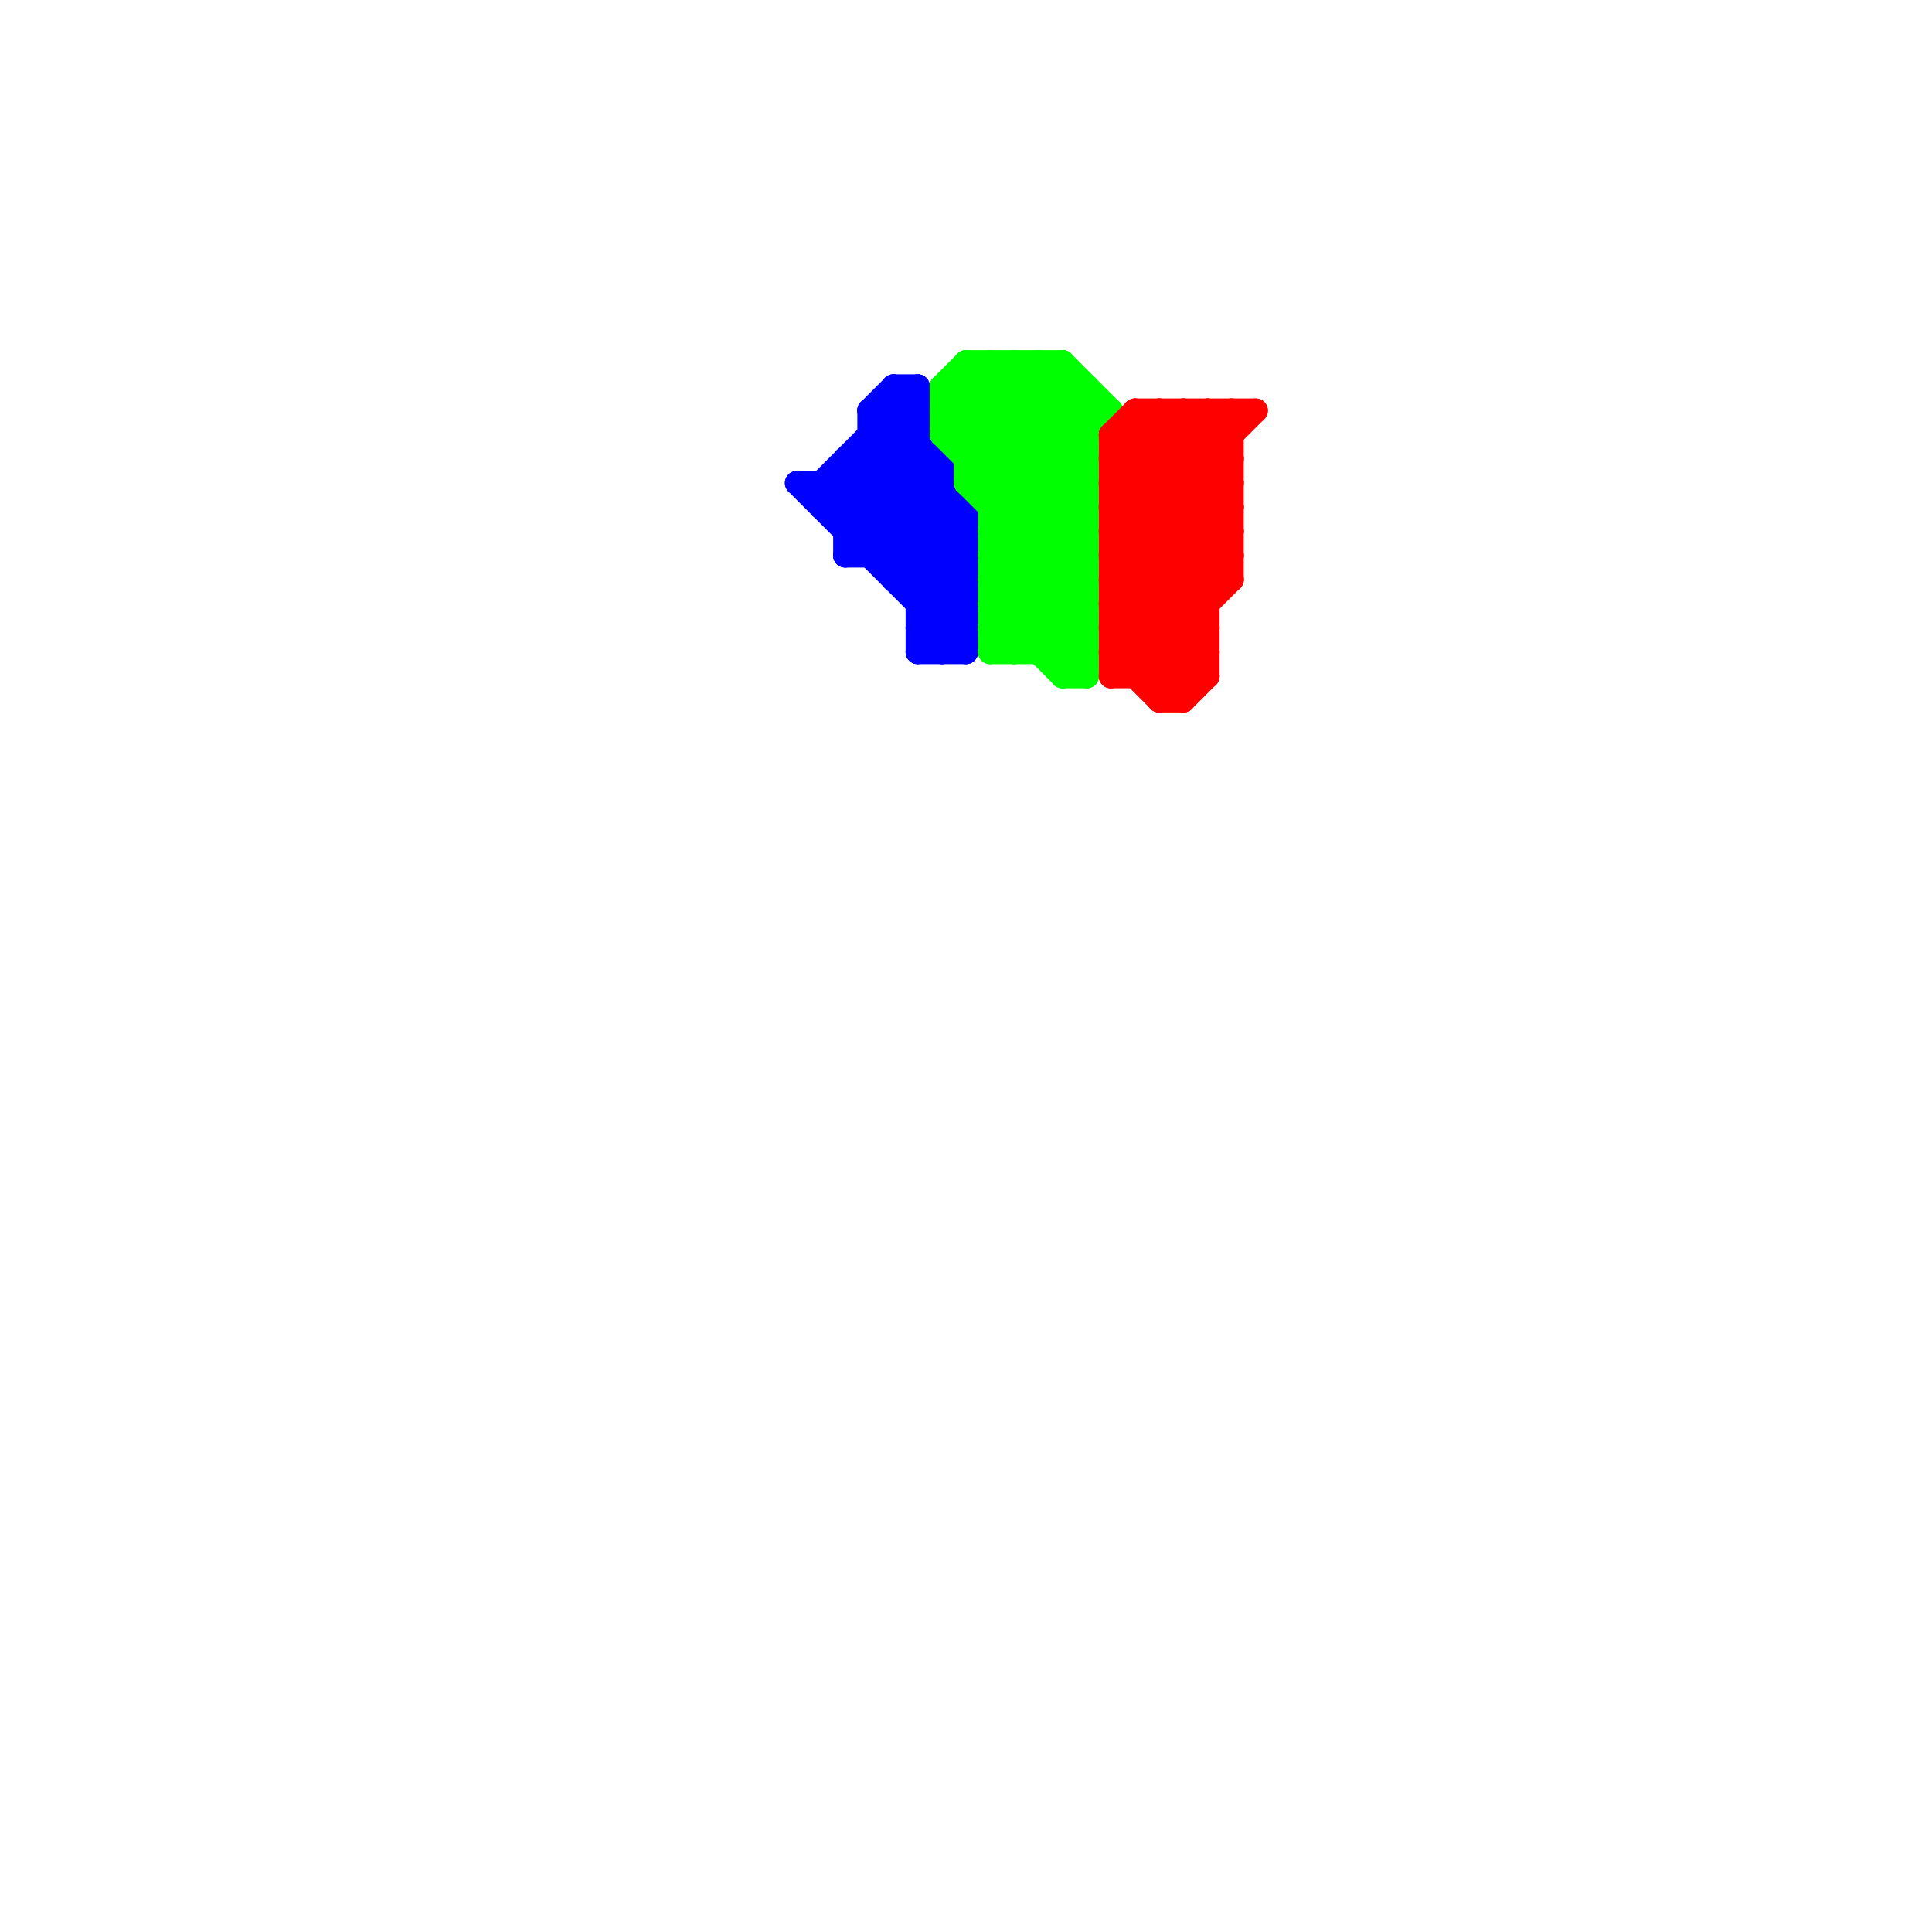 
<svg version="1.1" xmlns="http://www.w3.org/2000/svg" viewBox="0 0 80 80">
<style>line { stroke-width: 1; fill: none; stroke-linecap: round; stroke-linejoin: round; } .c0 { stroke: #0000ff } .c1 { stroke: #00ff00 } .c2 { stroke: #ff0000 }</style><line class="c0" x1="36" y1="17" x2="36" y2="23"/><line class="c0" x1="38" y1="25" x2="40" y2="23"/><line class="c0" x1="38" y1="27" x2="40" y2="25"/><line class="c0" x1="37" y1="23" x2="39" y2="21"/><line class="c0" x1="35" y1="23" x2="39" y2="19"/><line class="c0" x1="38" y1="26" x2="40" y2="26"/><line class="c0" x1="35" y1="21" x2="38" y2="18"/><line class="c0" x1="36" y1="17" x2="38" y2="17"/><line class="c0" x1="36" y1="23" x2="39" y2="20"/><line class="c0" x1="35" y1="22" x2="38" y2="19"/><line class="c0" x1="35" y1="22" x2="40" y2="22"/><line class="c0" x1="38" y1="26" x2="39" y2="27"/><line class="c0" x1="37" y1="16" x2="38" y2="17"/><line class="c0" x1="35" y1="19" x2="40" y2="24"/><line class="c0" x1="35" y1="23" x2="40" y2="23"/><line class="c0" x1="37" y1="16" x2="37" y2="24"/><line class="c0" x1="38" y1="25" x2="40" y2="25"/><line class="c0" x1="40" y1="21" x2="40" y2="27"/><line class="c0" x1="37" y1="24" x2="40" y2="21"/><line class="c0" x1="38" y1="27" x2="40" y2="27"/><line class="c0" x1="37" y1="24" x2="40" y2="24"/><line class="c0" x1="35" y1="19" x2="39" y2="19"/><line class="c0" x1="39" y1="27" x2="40" y2="26"/><line class="c0" x1="34" y1="20" x2="40" y2="26"/><line class="c0" x1="33" y1="20" x2="39" y2="20"/><line class="c0" x1="36" y1="18" x2="40" y2="22"/><line class="c0" x1="37" y1="16" x2="38" y2="16"/><line class="c0" x1="35" y1="20" x2="40" y2="25"/><line class="c0" x1="34" y1="21" x2="40" y2="21"/><line class="c0" x1="35" y1="19" x2="35" y2="23"/><line class="c0" x1="38" y1="24" x2="40" y2="22"/><line class="c0" x1="38" y1="26" x2="40" y2="24"/><line class="c0" x1="38" y1="16" x2="38" y2="27"/><line class="c0" x1="37" y1="17" x2="39" y2="19"/><line class="c0" x1="34" y1="20" x2="38" y2="16"/><line class="c0" x1="34" y1="20" x2="34" y2="21"/><line class="c0" x1="33" y1="20" x2="40" y2="27"/><line class="c0" x1="36" y1="17" x2="40" y2="21"/><line class="c0" x1="34" y1="21" x2="38" y2="17"/><line class="c0" x1="36" y1="19" x2="40" y2="23"/><line class="c0" x1="39" y1="19" x2="39" y2="27"/><line class="c0" x1="36" y1="18" x2="38" y2="18"/><line class="c0" x1="36" y1="17" x2="37" y2="16"/><line class="c1" x1="40" y1="15" x2="44" y2="15"/><line class="c1" x1="40" y1="15" x2="45" y2="20"/><line class="c1" x1="44" y1="28" x2="45" y2="28"/><line class="c1" x1="41" y1="26" x2="45" y2="22"/><line class="c1" x1="42" y1="15" x2="42" y2="27"/><line class="c1" x1="40" y1="18" x2="43" y2="15"/><line class="c1" x1="41" y1="27" x2="45" y2="27"/><line class="c1" x1="39" y1="16" x2="39" y2="18"/><line class="c1" x1="41" y1="22" x2="45" y2="22"/><line class="c1" x1="39" y1="16" x2="45" y2="16"/><line class="c1" x1="41" y1="24" x2="45" y2="24"/><line class="c1" x1="39" y1="16" x2="45" y2="22"/><line class="c1" x1="40" y1="20" x2="44" y2="16"/><line class="c1" x1="41" y1="21" x2="45" y2="17"/><line class="c1" x1="43" y1="27" x2="45" y2="25"/><line class="c1" x1="40" y1="15" x2="40" y2="20"/><line class="c1" x1="41" y1="23" x2="45" y2="19"/><line class="c1" x1="44" y1="15" x2="46" y2="17"/><line class="c1" x1="45" y1="16" x2="45" y2="28"/><line class="c1" x1="44" y1="27" x2="45" y2="26"/><line class="c1" x1="39" y1="17" x2="46" y2="17"/><line class="c1" x1="41" y1="22" x2="46" y2="17"/><line class="c1" x1="43" y1="15" x2="45" y2="17"/><line class="c1" x1="41" y1="25" x2="44" y2="28"/><line class="c1" x1="44" y1="28" x2="45" y2="27"/><line class="c1" x1="39" y1="17" x2="41" y2="15"/><line class="c1" x1="40" y1="20" x2="45" y2="20"/><line class="c1" x1="41" y1="25" x2="45" y2="25"/><line class="c1" x1="44" y1="15" x2="44" y2="28"/><line class="c1" x1="41" y1="21" x2="45" y2="21"/><line class="c1" x1="41" y1="27" x2="45" y2="23"/><line class="c1" x1="40" y1="19" x2="44" y2="15"/><line class="c1" x1="41" y1="20" x2="45" y2="16"/><line class="c1" x1="41" y1="24" x2="45" y2="20"/><line class="c1" x1="40" y1="19" x2="45" y2="19"/><line class="c1" x1="39" y1="18" x2="45" y2="18"/><line class="c1" x1="39" y1="18" x2="45" y2="24"/><line class="c1" x1="41" y1="23" x2="45" y2="27"/><line class="c1" x1="40" y1="16" x2="45" y2="21"/><line class="c1" x1="39" y1="16" x2="40" y2="15"/><line class="c1" x1="41" y1="15" x2="45" y2="19"/><line class="c1" x1="41" y1="26" x2="45" y2="26"/><line class="c1" x1="41" y1="15" x2="41" y2="27"/><line class="c1" x1="41" y1="25" x2="45" y2="21"/><line class="c1" x1="40" y1="20" x2="45" y2="25"/><line class="c1" x1="39" y1="18" x2="42" y2="15"/><line class="c1" x1="41" y1="26" x2="42" y2="27"/><line class="c1" x1="42" y1="15" x2="45" y2="18"/><line class="c1" x1="42" y1="27" x2="45" y2="24"/><line class="c1" x1="41" y1="22" x2="45" y2="26"/><line class="c1" x1="41" y1="24" x2="45" y2="28"/><line class="c1" x1="43" y1="15" x2="43" y2="27"/><line class="c1" x1="41" y1="23" x2="45" y2="23"/><line class="c1" x1="39" y1="17" x2="45" y2="23"/><line class="c2" x1="46" y1="21" x2="50" y2="17"/><line class="c2" x1="48" y1="29" x2="50" y2="27"/><line class="c2" x1="49" y1="29" x2="50" y2="28"/><line class="c2" x1="46" y1="18" x2="47" y2="17"/><line class="c2" x1="49" y1="17" x2="49" y2="29"/><line class="c2" x1="46" y1="22" x2="51" y2="22"/><line class="c2" x1="47" y1="17" x2="52" y2="17"/><line class="c2" x1="46" y1="28" x2="51" y2="23"/><line class="c2" x1="47" y1="17" x2="51" y2="21"/><line class="c2" x1="46" y1="18" x2="51" y2="23"/><line class="c2" x1="46" y1="19" x2="48" y2="17"/><line class="c2" x1="46" y1="20" x2="50" y2="24"/><line class="c2" x1="46" y1="22" x2="50" y2="26"/><line class="c2" x1="50" y1="17" x2="50" y2="28"/><line class="c2" x1="48" y1="17" x2="48" y2="29"/><line class="c2" x1="46" y1="19" x2="51" y2="19"/><line class="c2" x1="47" y1="28" x2="51" y2="24"/><line class="c2" x1="46" y1="25" x2="50" y2="25"/><line class="c2" x1="46" y1="21" x2="51" y2="21"/><line class="c2" x1="46" y1="27" x2="50" y2="27"/><line class="c2" x1="46" y1="23" x2="52" y2="17"/><line class="c2" x1="46" y1="24" x2="50" y2="28"/><line class="c2" x1="48" y1="17" x2="51" y2="20"/><line class="c2" x1="46" y1="25" x2="51" y2="20"/><line class="c2" x1="51" y1="17" x2="51" y2="24"/><line class="c2" x1="50" y1="17" x2="51" y2="18"/><line class="c2" x1="49" y1="17" x2="51" y2="19"/><line class="c2" x1="46" y1="21" x2="50" y2="25"/><line class="c2" x1="46" y1="26" x2="50" y2="26"/><line class="c2" x1="46" y1="27" x2="51" y2="22"/><line class="c2" x1="46" y1="27" x2="48" y2="29"/><line class="c2" x1="46" y1="19" x2="51" y2="24"/><line class="c2" x1="46" y1="25" x2="49" y2="28"/><line class="c2" x1="46" y1="24" x2="51" y2="19"/><line class="c2" x1="46" y1="26" x2="51" y2="21"/><line class="c2" x1="46" y1="23" x2="51" y2="23"/><line class="c2" x1="46" y1="20" x2="49" y2="17"/><line class="c2" x1="47" y1="17" x2="47" y2="28"/><line class="c2" x1="48" y1="28" x2="50" y2="26"/><line class="c2" x1="46" y1="18" x2="51" y2="18"/><line class="c2" x1="46" y1="22" x2="51" y2="17"/><line class="c2" x1="46" y1="20" x2="51" y2="20"/><line class="c2" x1="48" y1="29" x2="49" y2="29"/><line class="c2" x1="47" y1="18" x2="51" y2="22"/><line class="c2" x1="46" y1="18" x2="46" y2="28"/><line class="c2" x1="46" y1="23" x2="50" y2="27"/><line class="c2" x1="46" y1="28" x2="50" y2="28"/><line class="c2" x1="46" y1="24" x2="51" y2="24"/><line class="c2" x1="46" y1="26" x2="49" y2="29"/>


</svg>

